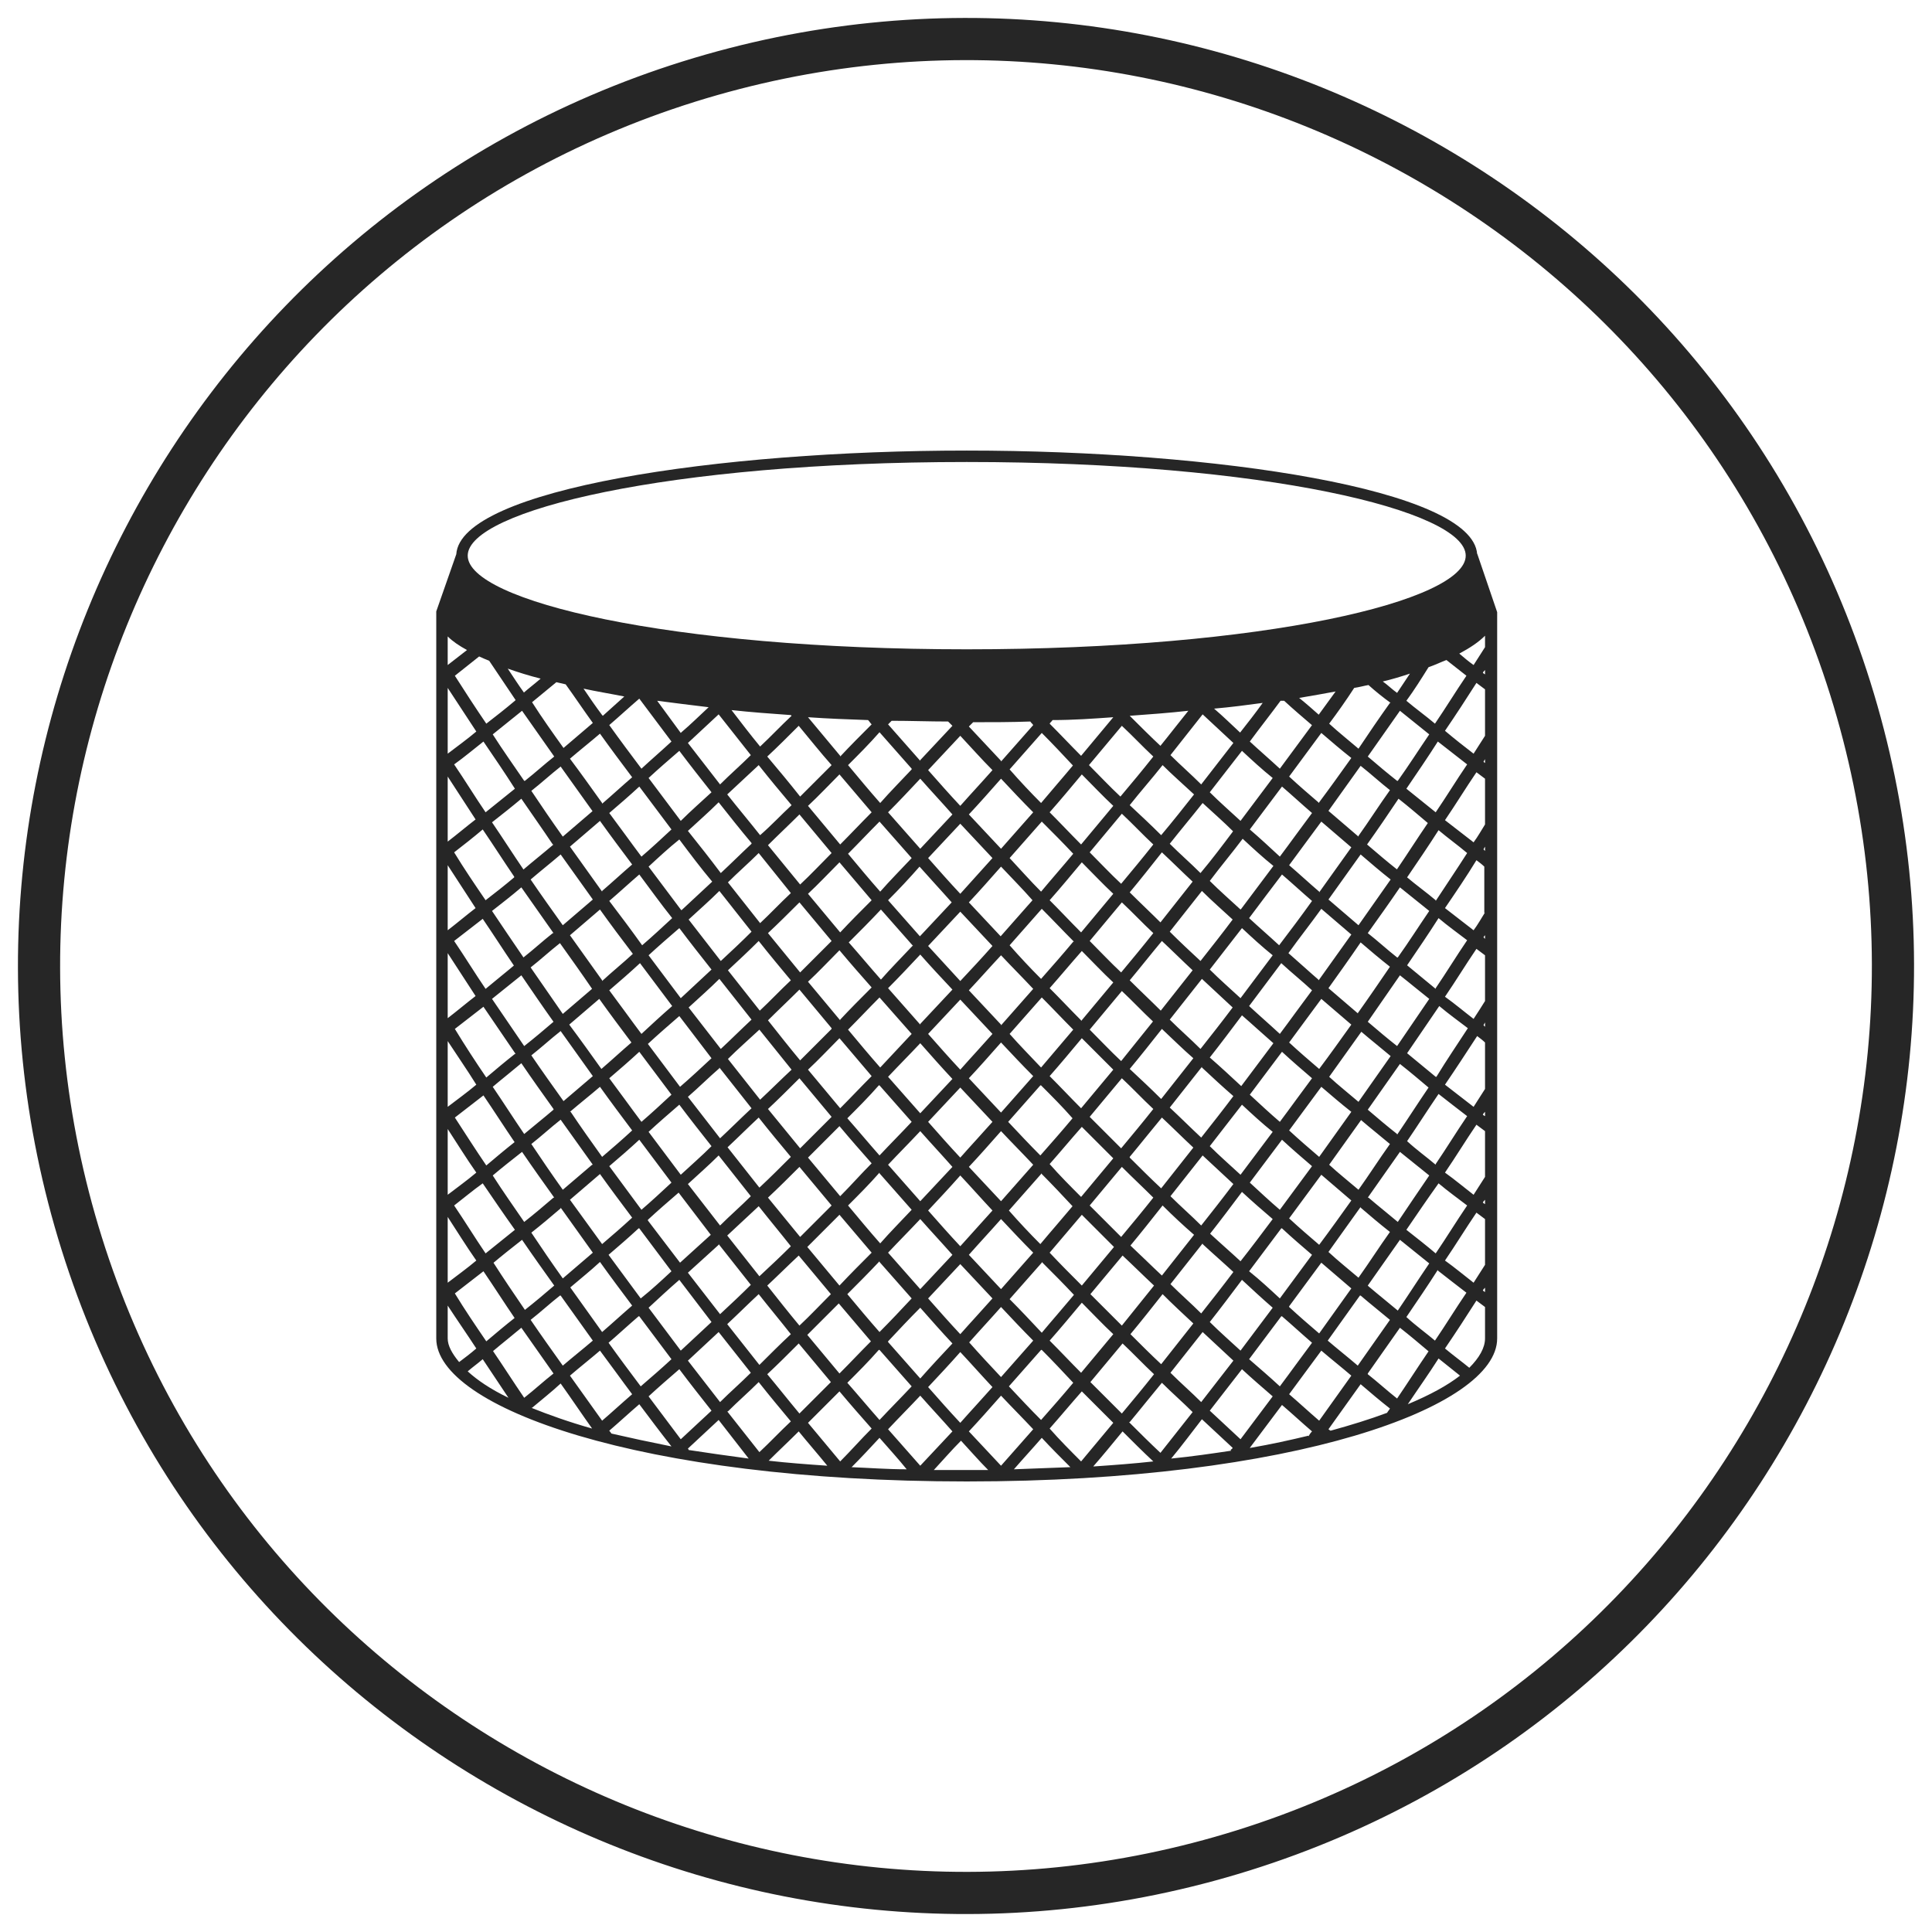 <svg xmlns="http://www.w3.org/2000/svg" fill="none" viewBox="0 0 99 99" height="99" width="99">
<path stroke-linecap="round" stroke-miterlimit="10" stroke-width="2.161" stroke="#262626" d="M35.286 4.185C10.266 12.024 -3.654 38.693 4.185 63.714C12.024 88.734 38.693 102.654 63.714 94.815C88.734 86.975 102.654 60.307 94.815 35.286C86.975 10.266 60.343 -3.654 35.286 4.185Z"></path>
<path fill="#262626" d="M75.693 28.4C75.473 25.066 62.285 23.088 49.537 23.088C36.788 23.088 23.601 25.066 23.381 28.4L22.355 31.33V68.586C22.355 72.103 32.759 75.913 49.537 75.913C66.315 75.913 76.718 72.103 76.718 68.586V31.367L75.693 28.363V28.4ZM49.537 23.674C64.813 23.674 75.107 26.165 75.107 28.473C75.107 30.781 64.849 33.272 49.537 33.272C34.261 33.272 23.967 30.781 23.967 28.473C23.967 26.165 34.224 23.674 49.537 23.674ZM63.567 51.149C63.054 50.672 62.505 50.196 61.992 49.683C62.541 48.987 63.091 48.255 63.641 47.559C64.153 48.035 64.666 48.511 65.216 48.951C64.666 49.683 64.117 50.416 63.567 51.149ZM65.655 49.354C66.168 49.83 66.718 50.27 67.231 50.746C66.681 51.478 66.132 52.248 65.582 52.98C65.069 52.504 64.52 52.028 64.007 51.552C64.556 50.819 65.106 50.086 65.655 49.354ZM63.164 51.625C62.615 52.358 62.065 53.054 61.516 53.75C61.003 53.237 60.453 52.761 59.941 52.248C60.49 51.552 61.039 50.856 61.589 50.16C62.102 50.636 62.651 51.149 63.164 51.625ZM59.501 51.808C58.988 51.295 58.439 50.782 57.889 50.233C58.439 49.574 58.988 48.877 59.538 48.218C60.087 48.731 60.6 49.244 61.113 49.72C60.563 50.416 60.014 51.112 59.464 51.808H59.501ZM59.098 52.321C58.548 53.017 57.999 53.676 57.45 54.372C56.9 53.859 56.387 53.31 55.838 52.761C56.387 52.101 56.937 51.442 57.486 50.782C58.036 51.295 58.548 51.845 59.098 52.358V52.321ZM55.398 52.284C54.849 51.735 54.336 51.185 53.786 50.636C54.336 50.013 54.885 49.354 55.435 48.731C55.984 49.28 56.497 49.83 57.047 50.343C56.497 51.002 55.948 51.662 55.398 52.321V52.284ZM54.995 52.761C54.446 53.42 53.896 54.043 53.347 54.702C52.797 54.116 52.248 53.566 51.735 52.98C52.284 52.358 52.834 51.735 53.383 51.112C53.933 51.662 54.482 52.248 54.995 52.761ZM51.295 52.504C50.746 51.918 50.196 51.332 49.647 50.746C50.196 50.16 50.746 49.537 51.295 48.951C51.845 49.537 52.394 50.086 52.944 50.672C52.394 51.295 51.845 51.918 51.295 52.541V52.504ZM50.856 52.98C50.306 53.603 49.757 54.189 49.207 54.812C48.658 54.226 48.108 53.603 47.559 52.98C48.108 52.394 48.658 51.808 49.207 51.222C49.757 51.808 50.306 52.394 50.856 52.98ZM47.156 52.504C46.606 51.881 46.057 51.259 45.507 50.636C46.057 50.086 46.606 49.5 47.156 48.914C47.705 49.537 48.255 50.123 48.804 50.709C48.255 51.295 47.705 51.881 47.156 52.468V52.504ZM46.716 52.98C46.167 53.566 45.617 54.153 45.104 54.702C44.555 54.079 44.005 53.42 43.456 52.761C44.005 52.211 44.518 51.662 45.068 51.112C45.617 51.735 46.167 52.358 46.716 52.98ZM43.053 52.284C42.503 51.625 41.954 50.965 41.404 50.306C41.954 49.793 42.467 49.244 43.016 48.694C43.566 49.354 44.115 49.977 44.665 50.599C44.115 51.149 43.566 51.698 43.053 52.248V52.284ZM42.613 52.724C42.064 53.273 41.514 53.823 41.001 54.336C40.452 53.676 39.902 52.98 39.353 52.284C39.866 51.772 40.415 51.259 40.965 50.709C41.514 51.368 42.064 52.028 42.613 52.687V52.724ZM38.95 51.808C38.4 51.112 37.851 50.416 37.301 49.72C37.814 49.244 38.364 48.731 38.877 48.218C39.426 48.914 39.976 49.574 40.525 50.233C39.976 50.746 39.463 51.295 38.913 51.808H38.95ZM38.51 52.248C37.961 52.761 37.448 53.273 36.935 53.75C36.386 53.054 35.836 52.321 35.287 51.625C35.799 51.149 36.349 50.672 36.862 50.16C37.411 50.856 37.961 51.552 38.51 52.248ZM34.884 51.149C34.334 50.416 33.785 49.683 33.235 48.951C33.748 48.474 34.261 48.035 34.81 47.559C35.36 48.291 35.909 48.987 36.459 49.683C35.946 50.16 35.397 50.672 34.884 51.149ZM34.444 51.552C33.895 52.028 33.382 52.504 32.869 52.98C32.319 52.248 31.77 51.478 31.22 50.746C31.733 50.306 32.283 49.83 32.795 49.354C33.345 50.086 33.895 50.819 34.444 51.552ZM30.854 50.233C30.305 49.464 29.755 48.694 29.206 47.925C29.718 47.485 30.231 47.046 30.744 46.606C31.294 47.376 31.843 48.108 32.429 48.877C31.916 49.354 31.367 49.793 30.854 50.27V50.233ZM32.356 53.42C31.843 53.859 31.33 54.336 30.817 54.775C30.268 54.006 29.718 53.237 29.169 52.504C29.682 52.065 30.195 51.625 30.707 51.185C31.257 51.955 31.806 52.687 32.356 53.42ZM32.759 53.896C33.308 54.629 33.858 55.361 34.407 56.094C33.895 56.57 33.382 57.047 32.869 57.486C32.319 56.754 31.77 55.984 31.22 55.252C31.733 54.812 32.246 54.372 32.759 53.896ZM33.199 53.493C33.711 53.017 34.261 52.541 34.81 52.065C35.36 52.797 35.909 53.493 36.459 54.226C35.909 54.739 35.397 55.215 34.847 55.691C34.297 54.959 33.748 54.226 33.199 53.493ZM36.862 54.702C37.411 55.398 37.961 56.094 38.51 56.79C37.961 57.303 37.448 57.816 36.898 58.329C36.349 57.633 35.799 56.9 35.25 56.204C35.799 55.728 36.312 55.215 36.862 54.739V54.702ZM37.301 54.263C37.814 53.75 38.364 53.273 38.913 52.761C39.463 53.457 40.012 54.116 40.562 54.812C40.012 55.325 39.499 55.838 38.95 56.351C38.4 55.655 37.851 54.959 37.301 54.263ZM40.965 55.252C41.514 55.911 42.064 56.57 42.613 57.23C42.064 57.779 41.551 58.292 41.001 58.842C40.452 58.182 39.902 57.486 39.353 56.827C39.902 56.314 40.415 55.801 40.965 55.252ZM41.404 54.812C41.954 54.299 42.467 53.75 43.016 53.2C43.566 53.859 44.115 54.482 44.665 55.142C44.115 55.691 43.602 56.241 43.053 56.79C42.503 56.131 41.954 55.471 41.404 54.812ZM45.068 55.618C45.617 56.241 46.167 56.863 46.716 57.486C46.167 58.072 45.617 58.622 45.068 59.208C44.518 58.585 43.969 57.926 43.419 57.303C43.969 56.754 44.518 56.204 45.031 55.618H45.068ZM45.507 55.178C46.057 54.592 46.606 54.043 47.156 53.457C47.705 54.079 48.255 54.702 48.804 55.288C48.255 55.874 47.705 56.461 47.156 57.047C46.606 56.424 46.057 55.801 45.507 55.178ZM49.207 55.728C49.757 56.314 50.306 56.9 50.856 57.486C50.306 58.109 49.757 58.695 49.207 59.318C48.658 58.732 48.108 58.109 47.559 57.486C48.108 56.9 48.658 56.314 49.207 55.728ZM49.647 55.252C50.196 54.666 50.746 54.043 51.295 53.42C51.845 54.006 52.394 54.592 52.944 55.142C52.394 55.764 51.845 56.387 51.295 57.01C50.746 56.424 50.196 55.838 49.647 55.252ZM53.347 55.618C53.896 56.167 54.446 56.717 54.959 57.303C54.409 57.962 53.859 58.585 53.31 59.208C52.761 58.658 52.211 58.072 51.661 57.486C52.211 56.863 52.761 56.241 53.31 55.618H53.347ZM53.786 55.142C54.336 54.519 54.885 53.859 55.435 53.2C55.984 53.75 56.534 54.299 57.047 54.812C56.497 55.471 55.948 56.131 55.398 56.79C54.849 56.241 54.336 55.691 53.786 55.142ZM57.486 55.252C58.036 55.764 58.548 56.314 59.098 56.827C58.548 57.523 57.999 58.182 57.45 58.842C56.9 58.292 56.387 57.779 55.838 57.23C56.387 56.57 56.937 55.911 57.486 55.252ZM57.889 54.775C58.439 54.116 58.988 53.42 59.538 52.724C60.087 53.237 60.6 53.75 61.149 54.226C60.6 54.922 60.05 55.618 59.501 56.314C58.988 55.801 58.439 55.288 57.889 54.775ZM61.589 54.702C62.139 55.215 62.651 55.691 63.201 56.167C62.651 56.9 62.102 57.596 61.552 58.292C61.003 57.779 60.49 57.266 59.941 56.754C60.49 56.057 61.039 55.361 61.589 54.666V54.702ZM61.992 54.189C62.541 53.493 63.091 52.761 63.641 52.028C64.19 52.504 64.703 52.98 65.252 53.457C64.703 54.189 64.153 54.922 63.604 55.655C63.091 55.178 62.541 54.666 61.992 54.189ZM65.692 53.896C66.205 54.372 66.718 54.812 67.231 55.252C66.681 55.984 66.132 56.754 65.582 57.486C65.069 57.047 64.556 56.57 64.043 56.094C64.593 55.361 65.142 54.629 65.692 53.896ZM66.058 53.42C66.608 52.687 67.157 51.918 67.707 51.185C68.22 51.625 68.732 52.065 69.245 52.504C68.696 53.273 68.146 54.043 67.597 54.775C67.084 54.336 66.571 53.896 66.058 53.42ZM67.597 50.233C67.084 49.793 66.571 49.317 66.022 48.841C66.571 48.072 67.157 47.339 67.707 46.57C68.22 47.009 68.732 47.449 69.245 47.888C68.696 48.658 68.146 49.427 67.597 50.196V50.233ZM67.597 45.69C67.084 45.251 66.571 44.775 66.058 44.335C66.608 43.602 67.157 42.833 67.707 42.1C68.22 42.54 68.732 42.98 69.245 43.419C68.696 44.188 68.146 44.958 67.597 45.727V45.69ZM67.231 46.167C66.681 46.936 66.132 47.669 65.545 48.438C65.032 47.962 64.52 47.522 64.007 47.046C64.556 46.313 65.106 45.581 65.692 44.811C66.205 45.251 66.718 45.727 67.231 46.167ZM63.567 46.606C63.054 46.13 62.505 45.654 61.992 45.141C62.541 44.408 63.128 43.712 63.677 42.98C64.19 43.456 64.703 43.932 65.252 44.372C64.703 45.104 64.153 45.837 63.604 46.57L63.567 46.606ZM63.164 47.119C62.615 47.852 62.065 48.548 61.516 49.244C61.003 48.768 60.453 48.255 59.941 47.742C60.49 47.046 61.039 46.35 61.589 45.654C62.102 46.167 62.651 46.643 63.164 47.119ZM59.501 47.302C58.988 46.789 58.439 46.276 57.889 45.727C58.439 45.068 58.988 44.372 59.538 43.676C60.087 44.188 60.6 44.701 61.113 45.178C60.563 45.874 60.014 46.57 59.464 47.266L59.501 47.302ZM59.098 47.815C58.548 48.511 57.999 49.17 57.45 49.83C56.9 49.317 56.387 48.768 55.838 48.218C56.387 47.559 56.937 46.899 57.486 46.24C58.036 46.753 58.548 47.302 59.098 47.815ZM55.398 47.779C54.849 47.229 54.336 46.679 53.786 46.13C54.336 45.507 54.885 44.848 55.435 44.188C55.984 44.738 56.497 45.287 57.047 45.8C56.497 46.46 55.948 47.119 55.398 47.779ZM54.995 48.255C54.446 48.914 53.896 49.537 53.347 50.16C52.797 49.61 52.248 49.024 51.735 48.438C52.284 47.815 52.834 47.192 53.383 46.57C53.933 47.119 54.482 47.705 55.032 48.255H54.995ZM51.295 47.998C50.746 47.412 50.196 46.826 49.647 46.24C50.196 45.654 50.746 45.031 51.295 44.408C51.845 44.994 52.394 45.544 52.907 46.13C52.358 46.753 51.808 47.376 51.258 47.998H51.295ZM50.856 48.474C50.306 49.097 49.757 49.683 49.207 50.27C48.658 49.683 48.108 49.061 47.559 48.474C48.108 47.888 48.658 47.302 49.207 46.716C49.757 47.302 50.306 47.888 50.856 48.474ZM47.156 47.998C46.606 47.376 46.057 46.753 45.507 46.13C46.057 45.581 46.606 44.994 47.119 44.408C47.669 45.031 48.218 45.617 48.767 46.24C48.218 46.826 47.669 47.412 47.119 47.998H47.156ZM46.753 48.474C46.203 49.061 45.654 49.61 45.141 50.196C44.591 49.574 44.042 48.914 43.492 48.291C44.042 47.742 44.591 47.192 45.141 46.606C45.69 47.229 46.24 47.852 46.789 48.474H46.753ZM43.053 47.779C42.503 47.119 41.954 46.46 41.404 45.8C41.954 45.287 42.467 44.738 43.016 44.188C43.566 44.848 44.115 45.471 44.665 46.13C44.115 46.679 43.566 47.229 43.053 47.779ZM42.613 48.218C42.064 48.768 41.551 49.28 41.001 49.83C40.452 49.17 39.902 48.474 39.353 47.815C39.902 47.302 40.415 46.789 40.965 46.24C41.514 46.899 42.064 47.559 42.613 48.218ZM38.95 47.302C38.4 46.606 37.851 45.91 37.301 45.214C37.814 44.701 38.364 44.225 38.877 43.712C39.426 44.408 39.976 45.068 40.525 45.764C39.976 46.276 39.463 46.826 38.913 47.339L38.95 47.302ZM38.51 47.742C37.997 48.255 37.448 48.768 36.935 49.244C36.386 48.548 35.836 47.815 35.287 47.119C35.799 46.643 36.349 46.167 36.862 45.654C37.411 46.35 37.961 47.046 38.51 47.742ZM34.884 46.606C34.334 45.874 33.785 45.141 33.235 44.408C33.748 43.932 34.261 43.456 34.81 43.016C35.36 43.749 35.909 44.481 36.495 45.178C35.983 45.654 35.433 46.167 34.92 46.643L34.884 46.606ZM34.444 47.046C33.931 47.522 33.418 47.998 32.905 48.438C32.356 47.669 31.806 46.936 31.22 46.167C31.733 45.727 32.246 45.251 32.759 44.811C33.308 45.544 33.858 46.313 34.444 47.046ZM30.854 45.69C30.305 44.921 29.755 44.152 29.206 43.383C29.718 42.943 30.231 42.503 30.744 42.064C31.294 42.833 31.843 43.566 32.393 44.298C31.88 44.738 31.367 45.214 30.854 45.654V45.69ZM30.378 46.093C29.865 46.533 29.352 46.973 28.839 47.412C28.29 46.643 27.74 45.874 27.191 45.068C27.704 44.628 28.216 44.225 28.729 43.785C29.279 44.555 29.828 45.324 30.378 46.093ZM30.378 50.636C29.865 51.075 29.352 51.515 28.839 51.955C28.29 51.149 27.74 50.379 27.191 49.574C27.704 49.17 28.18 48.731 28.693 48.328C29.242 49.097 29.792 49.867 30.341 50.672L30.378 50.636ZM30.378 55.142C29.865 55.581 29.352 56.021 28.876 56.424C28.326 55.655 27.777 54.885 27.227 54.079C27.74 53.676 28.216 53.237 28.729 52.834C29.279 53.603 29.828 54.372 30.378 55.142ZM30.341 59.684C29.828 60.124 29.315 60.563 28.839 60.966C28.29 60.197 27.74 59.391 27.227 58.622C27.74 58.219 28.216 57.779 28.729 57.376C29.279 58.146 29.828 58.915 30.378 59.684H30.341ZM29.206 56.973C29.718 56.534 30.231 56.131 30.744 55.691C31.294 56.461 31.843 57.193 32.393 57.926C31.88 58.402 31.367 58.842 30.854 59.281C30.305 58.512 29.755 57.743 29.242 56.973H29.206ZM32.759 58.402C33.308 59.135 33.858 59.867 34.407 60.6C33.895 61.076 33.382 61.553 32.869 61.992C32.319 61.259 31.77 60.49 31.22 59.757C31.733 59.318 32.246 58.878 32.759 58.402ZM33.235 57.999C33.748 57.523 34.261 57.083 34.81 56.607C35.36 57.34 35.909 58.036 36.459 58.732C35.946 59.245 35.397 59.721 34.884 60.197C34.334 59.464 33.785 58.732 33.235 57.999ZM36.825 59.208C37.375 59.904 37.924 60.6 38.474 61.296C37.961 61.809 37.411 62.285 36.898 62.798C36.349 62.102 35.799 61.369 35.25 60.673C35.763 60.197 36.312 59.721 36.825 59.208ZM37.265 58.805C37.814 58.292 38.327 57.779 38.877 57.266C39.426 57.962 39.976 58.622 40.525 59.281C39.976 59.831 39.463 60.344 38.913 60.856C38.364 60.16 37.814 59.464 37.265 58.768V58.805ZM40.965 59.794C41.514 60.453 42.064 61.113 42.613 61.772C42.064 62.322 41.514 62.871 41.001 63.384C40.452 62.725 39.902 62.029 39.353 61.369C39.902 60.856 40.452 60.307 40.965 59.794ZM41.404 59.318C41.954 58.768 42.467 58.255 43.016 57.706C43.566 58.365 44.115 58.988 44.665 59.611C44.115 60.16 43.602 60.746 43.053 61.296C42.503 60.637 41.954 59.977 41.404 59.318ZM45.068 60.124C45.617 60.746 46.167 61.369 46.716 61.992C46.167 62.578 45.617 63.128 45.104 63.714C44.555 63.091 44.005 62.432 43.456 61.772C44.005 61.223 44.555 60.673 45.068 60.087V60.124ZM45.507 59.684C46.057 59.098 46.606 58.549 47.156 57.962C47.705 58.585 48.255 59.171 48.804 59.794C48.255 60.38 47.705 60.966 47.156 61.553C46.606 60.93 46.057 60.307 45.507 59.684ZM49.207 60.234C49.757 60.82 50.306 61.443 50.856 62.029C50.306 62.651 49.757 63.238 49.207 63.86C48.658 63.274 48.108 62.651 47.559 62.029C48.108 61.443 48.658 60.856 49.207 60.234ZM49.647 59.794C50.196 59.208 50.746 58.585 51.295 57.962C51.845 58.549 52.394 59.098 52.944 59.684C52.394 60.307 51.845 60.93 51.295 61.553C50.746 60.966 50.196 60.38 49.647 59.794ZM53.347 60.124C53.896 60.673 54.446 61.259 54.959 61.809C54.409 62.468 53.859 63.091 53.31 63.75C52.761 63.201 52.211 62.615 51.698 62.029C52.248 61.406 52.797 60.783 53.347 60.16V60.124ZM53.786 59.648C54.336 59.025 54.885 58.365 55.435 57.743C55.984 58.292 56.497 58.805 57.047 59.355C56.497 60.014 55.948 60.673 55.398 61.333C54.849 60.783 54.299 60.234 53.786 59.648ZM57.486 59.794C58.036 60.344 58.585 60.856 59.098 61.369C58.548 62.065 57.999 62.725 57.45 63.384C56.9 62.835 56.35 62.285 55.838 61.772C56.387 61.113 56.937 60.453 57.486 59.794ZM57.889 59.281C58.439 58.622 58.988 57.926 59.538 57.266C60.087 57.779 60.6 58.292 61.149 58.805C60.6 59.501 60.05 60.197 59.501 60.893C58.952 60.38 58.402 59.831 57.889 59.318V59.281ZM61.626 59.208C62.175 59.721 62.688 60.197 63.201 60.673C62.651 61.406 62.102 62.102 61.552 62.798C61.039 62.285 60.49 61.809 59.977 61.296C60.527 60.6 61.076 59.904 61.626 59.208ZM61.992 58.732C62.541 58.036 63.091 57.303 63.641 56.607C64.153 57.083 64.666 57.559 65.216 57.999C64.666 58.732 64.117 59.464 63.567 60.197C63.054 59.721 62.505 59.245 61.992 58.732ZM65.692 58.402C66.205 58.878 66.718 59.318 67.231 59.757C66.681 60.49 66.132 61.259 65.582 61.992C65.069 61.553 64.556 61.076 64.043 60.6C64.593 59.867 65.142 59.135 65.692 58.402ZM66.058 57.926C66.608 57.193 67.157 56.424 67.707 55.691C68.22 56.131 68.732 56.57 69.245 56.973C68.696 57.743 68.146 58.512 67.597 59.281C67.084 58.842 66.571 58.402 66.058 57.926ZM69.722 57.376C70.234 57.816 70.747 58.219 71.224 58.622C70.674 59.391 70.161 60.197 69.612 60.966C69.099 60.527 68.586 60.124 68.11 59.684C68.659 58.915 69.209 58.146 69.758 57.376H69.722ZM69.612 56.461C69.099 56.021 68.586 55.618 68.11 55.178C68.659 54.409 69.209 53.64 69.758 52.87C70.271 53.31 70.784 53.713 71.26 54.116C70.711 54.885 70.161 55.691 69.612 56.461ZM69.612 51.955C69.099 51.515 68.586 51.075 68.073 50.636C68.623 49.867 69.172 49.097 69.722 48.291C70.234 48.731 70.711 49.134 71.224 49.537C70.674 50.343 70.124 51.149 69.575 51.918L69.612 51.955ZM69.612 47.412C69.099 46.973 68.586 46.533 68.073 46.093C68.623 45.324 69.172 44.555 69.722 43.785C70.234 44.225 70.747 44.665 71.26 45.068C70.711 45.837 70.161 46.643 69.612 47.412ZM69.612 42.87C69.099 42.43 68.586 41.99 68.073 41.551C68.623 40.782 69.172 40.012 69.722 39.243C70.234 39.646 70.711 40.086 71.224 40.489C70.674 41.258 70.161 42.064 69.612 42.833V42.87ZM67.597 41.148C67.084 40.708 66.571 40.269 66.058 39.792C66.608 39.06 67.157 38.291 67.707 37.558C68.22 37.998 68.732 38.437 69.245 38.84C68.696 39.609 68.146 40.379 67.597 41.111V41.148ZM67.231 41.661C66.681 42.393 66.132 43.163 65.582 43.895C65.069 43.419 64.556 42.943 64.043 42.503C64.593 41.771 65.142 41.038 65.692 40.305C66.205 40.745 66.718 41.221 67.231 41.661ZM63.567 42.064C63.054 41.587 62.505 41.111 61.992 40.598C62.541 39.902 63.091 39.17 63.641 38.474C64.153 38.95 64.666 39.426 65.216 39.866C64.666 40.598 64.117 41.331 63.567 42.064ZM63.201 42.577C62.651 43.309 62.102 44.042 61.516 44.738C61.003 44.225 60.453 43.749 59.941 43.236C60.49 42.54 61.076 41.844 61.626 41.148C62.139 41.624 62.688 42.1 63.201 42.613V42.577ZM59.501 42.796C58.988 42.283 58.439 41.771 57.889 41.258C58.439 40.562 59.025 39.902 59.574 39.206C60.087 39.719 60.637 40.196 61.186 40.708C60.637 41.404 60.087 42.1 59.501 42.796ZM59.098 43.273C58.548 43.969 57.999 44.628 57.45 45.287C56.9 44.775 56.387 44.225 55.838 43.676C56.387 43.016 56.937 42.357 57.486 41.697C58.036 42.21 58.548 42.76 59.098 43.273ZM55.398 43.273C54.849 42.723 54.336 42.174 53.786 41.624C54.336 41.001 54.885 40.342 55.435 39.683C55.984 40.232 56.497 40.782 57.047 41.294C56.497 41.954 55.948 42.613 55.398 43.273ZM54.995 43.749C54.446 44.408 53.896 45.031 53.347 45.69C52.797 45.141 52.284 44.555 51.735 43.969C52.284 43.346 52.834 42.723 53.383 42.1C53.933 42.65 54.482 43.199 54.995 43.749ZM51.295 43.492C50.746 42.906 50.196 42.32 49.647 41.734C50.196 41.148 50.746 40.525 51.295 39.902C51.845 40.489 52.394 41.075 52.944 41.624C52.394 42.247 51.845 42.87 51.295 43.492ZM50.856 43.969C50.306 44.591 49.757 45.178 49.207 45.8C48.658 45.214 48.108 44.591 47.559 43.969C48.108 43.383 48.658 42.796 49.207 42.21C49.757 42.796 50.306 43.383 50.856 43.969ZM47.156 43.492C46.606 42.87 46.057 42.247 45.507 41.624C46.057 41.075 46.606 40.489 47.156 39.902C47.705 40.525 48.255 41.111 48.804 41.734C48.255 42.32 47.705 42.906 47.156 43.492ZM46.716 43.969C46.167 44.555 45.617 45.104 45.104 45.69C44.555 45.068 44.005 44.408 43.456 43.749C44.005 43.199 44.518 42.65 45.068 42.1C45.617 42.723 46.167 43.346 46.716 43.969ZM43.053 43.273C42.503 42.613 41.954 41.954 41.404 41.294C41.954 40.782 42.467 40.232 43.016 39.683C43.566 40.342 44.115 40.965 44.665 41.624C44.115 42.174 43.602 42.723 43.053 43.273ZM42.613 43.712C42.064 44.262 41.551 44.811 41.001 45.324C40.452 44.665 39.902 43.969 39.353 43.309C39.866 42.796 40.415 42.283 40.965 41.734C41.514 42.393 42.064 43.053 42.613 43.712ZM38.95 42.796C38.4 42.1 37.814 41.404 37.265 40.708C37.814 40.196 38.327 39.719 38.877 39.206C39.426 39.902 39.976 40.562 40.562 41.258C40.012 41.771 39.499 42.32 38.95 42.796ZM38.51 43.236C37.961 43.749 37.448 44.262 36.935 44.738C36.386 44.005 35.836 43.309 35.25 42.577C35.763 42.1 36.312 41.624 36.825 41.111C37.375 41.807 37.924 42.503 38.51 43.199V43.236ZM34.884 42.064C34.334 41.331 33.785 40.598 33.235 39.866C33.748 39.389 34.261 38.95 34.81 38.474C35.36 39.206 35.909 39.902 36.459 40.598C35.946 41.075 35.397 41.551 34.884 42.064ZM34.407 42.503C33.895 42.98 33.382 43.456 32.869 43.895C32.319 43.163 31.77 42.393 31.22 41.661C31.733 41.221 32.246 40.782 32.759 40.305C33.308 41.038 33.858 41.771 34.407 42.503ZM30.854 41.148C30.305 40.379 29.755 39.609 29.206 38.877C29.718 38.437 30.231 38.034 30.744 37.594C31.294 38.364 31.843 39.096 32.393 39.829C31.88 40.269 31.367 40.745 30.854 41.185V41.148ZM30.378 41.551C29.865 41.99 29.352 42.43 28.839 42.87C28.29 42.1 27.74 41.294 27.227 40.525C27.74 40.122 28.216 39.683 28.729 39.28C29.279 40.049 29.828 40.818 30.378 41.587V41.551ZM26.861 40.012C26.311 39.206 25.762 38.437 25.249 37.631C25.762 37.228 26.238 36.825 26.751 36.422C27.301 37.192 27.85 37.998 28.4 38.767C27.887 39.17 27.41 39.609 26.898 40.012H26.861ZM28.363 43.273C27.85 43.712 27.337 44.115 26.824 44.555C26.275 43.749 25.762 42.943 25.212 42.137C25.725 41.734 26.238 41.331 26.715 40.928C27.264 41.734 27.814 42.503 28.326 43.273H28.363ZM28.326 47.815C27.814 48.218 27.337 48.658 26.824 49.061C26.275 48.255 25.725 47.449 25.212 46.679C25.725 46.276 26.202 45.91 26.715 45.471C27.264 46.24 27.814 47.046 28.363 47.815H28.326ZM28.363 52.358C27.85 52.797 27.374 53.2 26.861 53.603C26.311 52.797 25.762 51.991 25.212 51.185C25.725 50.782 26.202 50.379 26.715 49.977C27.264 50.782 27.814 51.588 28.363 52.358ZM28.363 56.863C27.85 57.303 27.337 57.706 26.861 58.109C26.311 57.303 25.799 56.497 25.249 55.691C25.725 55.288 26.238 54.885 26.715 54.482C27.264 55.288 27.814 56.057 28.363 56.827V56.863ZM28.363 61.369C27.85 61.809 27.374 62.212 26.861 62.615C26.311 61.809 25.762 61.04 25.249 60.234C25.725 59.831 26.238 59.428 26.751 59.025C27.301 59.831 27.85 60.6 28.4 61.369H28.363ZM28.729 61.882C29.279 62.651 29.828 63.421 30.378 64.19C29.865 64.63 29.352 65.069 28.839 65.509C28.29 64.74 27.74 63.934 27.227 63.164C27.74 62.761 28.216 62.358 28.729 61.919V61.882ZM29.206 61.479C29.718 61.04 30.231 60.6 30.744 60.16C31.294 60.93 31.843 61.662 32.393 62.395C31.88 62.871 31.367 63.311 30.854 63.75C30.305 62.981 29.755 62.248 29.206 61.479ZM32.759 62.944C33.308 63.677 33.858 64.41 34.407 65.142C33.895 65.619 33.382 66.095 32.832 66.534C32.283 65.802 31.733 65.033 31.184 64.3C31.697 63.86 32.209 63.421 32.722 62.944H32.759ZM33.199 62.505C33.711 62.029 34.224 61.589 34.774 61.113C35.323 61.846 35.873 62.542 36.422 63.274C35.909 63.75 35.36 64.227 34.847 64.703C34.297 63.97 33.748 63.274 33.199 62.541V62.505ZM36.825 63.75C37.375 64.447 37.924 65.142 38.474 65.838C37.961 66.351 37.411 66.864 36.898 67.341C36.349 66.644 35.799 65.912 35.25 65.216C35.763 64.74 36.312 64.263 36.825 63.787V63.75ZM37.265 63.311C37.814 62.798 38.327 62.322 38.877 61.809C39.426 62.505 39.976 63.164 40.525 63.86C40.012 64.373 39.463 64.886 38.913 65.399C38.364 64.703 37.814 64.007 37.265 63.311ZM40.928 64.337C41.478 64.996 42.027 65.655 42.577 66.315C42.027 66.864 41.514 67.414 40.965 67.927C40.415 67.267 39.866 66.571 39.316 65.875C39.866 65.362 40.379 64.849 40.928 64.337ZM41.368 63.897C41.917 63.347 42.467 62.798 43.016 62.248C43.566 62.908 44.115 63.531 44.665 64.19C44.115 64.74 43.566 65.289 43.016 65.875C42.467 65.216 41.917 64.556 41.368 63.897ZM45.068 64.666C45.617 65.289 46.167 65.912 46.716 66.534C46.167 67.121 45.617 67.707 45.068 68.256C44.518 67.633 43.969 66.974 43.419 66.315C43.969 65.765 44.518 65.216 45.068 64.63V64.666ZM45.507 64.19C46.057 63.604 46.606 63.054 47.156 62.468C47.705 63.091 48.255 63.677 48.804 64.3C48.255 64.886 47.705 65.472 47.156 66.058C46.606 65.436 46.057 64.813 45.507 64.19ZM49.207 64.776C49.757 65.362 50.306 65.948 50.856 66.534C50.306 67.157 49.757 67.743 49.207 68.366C48.658 67.78 48.108 67.157 47.559 66.534C48.108 65.948 48.658 65.362 49.207 64.776ZM49.647 64.3C50.196 63.677 50.746 63.091 51.295 62.468C51.845 63.054 52.394 63.641 52.944 64.19C52.394 64.813 51.845 65.436 51.295 66.058C50.746 65.472 50.196 64.886 49.647 64.3ZM53.383 64.666C53.933 65.216 54.482 65.765 55.032 66.351C54.482 67.011 53.933 67.633 53.383 68.293C52.834 67.707 52.284 67.121 51.735 66.571C52.284 65.948 52.834 65.326 53.383 64.703V64.666ZM53.786 64.19C54.336 63.531 54.885 62.908 55.435 62.248C55.984 62.798 56.534 63.347 57.083 63.897C56.534 64.556 55.984 65.216 55.435 65.875C54.885 65.326 54.336 64.776 53.786 64.19ZM57.523 64.337C58.072 64.849 58.585 65.362 59.135 65.875C58.585 66.571 58.036 67.231 57.486 67.927C56.937 67.377 56.424 66.864 55.874 66.315C56.424 65.655 56.973 64.996 57.523 64.337ZM57.926 63.824C58.475 63.164 59.025 62.468 59.574 61.772C60.087 62.285 60.637 62.798 61.186 63.274C60.637 63.97 60.087 64.666 59.538 65.362C58.988 64.849 58.475 64.337 57.926 63.824ZM61.626 63.75C62.139 64.227 62.688 64.703 63.201 65.179C62.651 65.912 62.102 66.608 61.552 67.304C61.039 66.791 60.49 66.315 59.977 65.802C60.527 65.106 61.076 64.41 61.626 63.714V63.75ZM61.992 63.238C62.541 62.542 63.091 61.809 63.641 61.076C64.153 61.553 64.703 62.029 65.216 62.468C64.666 63.201 64.117 63.934 63.567 64.63C63.054 64.153 62.505 63.677 61.992 63.201V63.238ZM65.692 62.944C66.205 63.421 66.718 63.86 67.231 64.3C66.681 65.033 66.132 65.802 65.582 66.534C65.069 66.058 64.556 65.582 64.007 65.142C64.556 64.41 65.106 63.677 65.655 62.944H65.692ZM66.058 62.432C66.608 61.699 67.157 60.93 67.707 60.197C68.22 60.637 68.732 61.076 69.245 61.516C68.696 62.285 68.146 63.054 67.597 63.787C67.084 63.347 66.571 62.908 66.058 62.432ZM69.722 61.882C70.234 62.322 70.711 62.725 71.224 63.128C70.674 63.897 70.161 64.703 69.612 65.472C69.099 65.033 68.586 64.63 68.073 64.153C68.623 63.384 69.172 62.615 69.722 61.846V61.882ZM70.088 61.369C70.637 60.6 71.187 59.794 71.736 59.025C72.249 59.428 72.725 59.831 73.238 60.234C72.689 61.04 72.139 61.846 71.626 62.615C71.15 62.212 70.637 61.809 70.124 61.369H70.088ZM71.59 58.109C71.077 57.706 70.601 57.303 70.088 56.863C70.637 56.094 71.187 55.288 71.736 54.519C72.249 54.922 72.725 55.325 73.202 55.728C72.652 56.534 72.139 57.34 71.59 58.146V58.109ZM71.59 53.603C71.077 53.2 70.601 52.797 70.088 52.358C70.637 51.552 71.187 50.782 71.736 49.977C72.249 50.379 72.725 50.782 73.238 51.185C72.689 51.991 72.139 52.797 71.59 53.603ZM71.59 49.061C71.077 48.658 70.601 48.218 70.088 47.815C70.637 47.046 71.187 46.276 71.736 45.471C72.249 45.874 72.725 46.276 73.238 46.679C72.689 47.485 72.176 48.291 71.626 49.061H71.59ZM71.59 44.555C71.077 44.152 70.564 43.712 70.051 43.273C70.601 42.503 71.15 41.697 71.663 40.928C72.176 41.331 72.689 41.771 73.165 42.174C72.615 42.98 72.103 43.785 71.553 44.591L71.59 44.555ZM71.59 40.012C71.077 39.609 70.601 39.206 70.088 38.767C70.637 37.998 71.187 37.192 71.736 36.422C72.249 36.825 72.725 37.228 73.238 37.631C72.689 38.437 72.176 39.243 71.626 40.012H71.59ZM71.59 35.506C71.333 35.323 71.114 35.103 70.857 34.92C71.333 34.81 71.81 34.664 72.249 34.517C72.029 34.847 71.81 35.177 71.59 35.506ZM71.224 36.019C70.674 36.789 70.124 37.594 69.612 38.364C69.099 37.924 68.586 37.521 68.11 37.082C68.549 36.495 68.989 35.873 69.392 35.25C69.648 35.213 69.905 35.14 70.124 35.103C70.491 35.433 70.857 35.726 71.26 36.019H71.224ZM67.597 36.642C67.267 36.349 66.937 36.056 66.571 35.763C67.231 35.653 67.853 35.543 68.439 35.433C68.146 35.836 67.853 36.239 67.56 36.642H67.597ZM67.231 37.155C66.681 37.888 66.132 38.657 65.582 39.389C65.069 38.913 64.556 38.474 64.043 37.998C64.556 37.301 65.106 36.605 65.619 35.909C65.692 35.909 65.728 35.909 65.802 35.909C66.278 36.349 66.754 36.752 67.267 37.192L67.231 37.155ZM63.567 37.558C63.128 37.155 62.688 36.715 62.212 36.312C63.054 36.239 63.897 36.129 64.703 36.019C64.337 36.532 63.934 37.045 63.531 37.558H63.567ZM63.201 38.071C62.651 38.767 62.102 39.499 61.552 40.196C61.039 39.683 60.49 39.206 59.977 38.694C60.527 37.998 61.076 37.301 61.626 36.605C62.139 37.082 62.688 37.594 63.201 38.071ZM59.501 38.254C58.952 37.741 58.439 37.228 57.889 36.679C58.915 36.605 59.904 36.532 60.893 36.422C60.417 37.008 59.941 37.631 59.464 38.217L59.501 38.254ZM59.098 38.767C58.548 39.463 57.999 40.122 57.413 40.818C56.863 40.305 56.35 39.756 55.801 39.206C56.35 38.547 56.9 37.888 57.486 37.192C58.036 37.704 58.548 38.254 59.098 38.767ZM55.398 38.73C54.849 38.181 54.336 37.631 53.786 37.082C53.823 37.008 53.896 36.972 53.933 36.898C54.995 36.898 56.021 36.825 57.047 36.752C56.497 37.411 55.948 38.071 55.398 38.73ZM54.995 39.206C54.446 39.866 53.896 40.489 53.347 41.148C52.797 40.598 52.248 40.012 51.735 39.426C52.284 38.803 52.834 38.181 53.383 37.558C53.933 38.107 54.482 38.694 54.995 39.243V39.206ZM51.295 38.987C50.746 38.401 50.196 37.814 49.647 37.228C49.72 37.155 49.793 37.082 49.867 37.008C50.856 37.008 51.808 37.008 52.797 36.972C52.834 37.045 52.907 37.082 52.944 37.155C52.394 37.778 51.845 38.401 51.295 39.023V38.987ZM50.856 39.463C50.306 40.086 49.757 40.672 49.207 41.294C48.658 40.708 48.108 40.086 47.559 39.463C48.108 38.877 48.658 38.291 49.207 37.704C49.757 38.291 50.306 38.913 50.856 39.463ZM47.156 38.987C46.606 38.364 46.057 37.741 45.507 37.118C45.58 37.045 45.617 37.008 45.69 36.935C46.643 36.935 47.632 36.972 48.584 36.972C48.658 37.045 48.731 37.118 48.804 37.192C48.255 37.778 47.705 38.364 47.156 38.95V38.987ZM46.716 39.426C46.167 40.012 45.617 40.562 45.104 41.148C44.555 40.525 44.005 39.866 43.456 39.206C44.005 38.657 44.555 38.107 45.068 37.521C45.617 38.144 46.167 38.767 46.716 39.389V39.426ZM43.053 38.73C42.503 38.071 41.954 37.411 41.404 36.752C42.43 36.825 43.456 36.862 44.481 36.898C44.555 36.972 44.591 37.045 44.665 37.118C44.115 37.668 43.566 38.217 43.053 38.767V38.73ZM42.613 39.206C42.064 39.756 41.551 40.269 41.001 40.818C40.452 40.122 39.902 39.463 39.316 38.767C39.866 38.254 40.379 37.741 40.928 37.192C41.478 37.851 42.027 38.547 42.613 39.206ZM38.95 38.254C38.437 37.631 37.961 37.008 37.485 36.386C38.474 36.495 39.499 36.569 40.525 36.642C40.525 36.642 40.525 36.642 40.562 36.679C40.012 37.192 39.499 37.741 38.95 38.254ZM38.474 38.694C37.961 39.206 37.411 39.683 36.898 40.196C36.349 39.499 35.799 38.767 35.25 38.071C35.763 37.594 36.312 37.082 36.825 36.605C37.375 37.301 37.924 37.998 38.474 38.694ZM34.884 37.558C34.481 37.008 34.078 36.459 33.675 35.909C34.517 36.019 35.397 36.129 36.312 36.239C35.836 36.679 35.397 37.118 34.92 37.521L34.884 37.558ZM34.407 37.998C33.895 38.474 33.382 38.913 32.869 39.389C32.319 38.657 31.77 37.924 31.22 37.155C31.733 36.715 32.246 36.239 32.759 35.8C33.308 36.532 33.858 37.265 34.407 37.998ZM30.854 36.642C30.524 36.203 30.195 35.726 29.901 35.287C30.561 35.433 31.257 35.543 31.99 35.69C31.623 36.019 31.257 36.349 30.891 36.679L30.854 36.642ZM30.378 37.045C29.865 37.485 29.352 37.924 28.876 38.327C28.326 37.558 27.777 36.789 27.264 35.983C27.667 35.653 28.107 35.287 28.509 34.957C28.656 34.994 28.839 35.03 28.986 35.067C29.462 35.726 29.901 36.386 30.378 37.045ZM26.861 35.506C26.568 35.103 26.311 34.7 26.018 34.261C26.531 34.444 27.117 34.627 27.704 34.774C27.41 35.03 27.117 35.25 26.824 35.506H26.861ZM26.385 35.909C25.909 36.312 25.396 36.715 24.919 37.082C24.37 36.276 23.82 35.433 23.308 34.627C23.711 34.298 24.15 33.968 24.553 33.638C24.7 33.711 24.883 33.785 25.066 33.858C25.506 34.517 25.982 35.213 26.421 35.873L26.385 35.909ZM26.385 40.415C25.872 40.818 25.396 41.221 24.883 41.624C24.333 40.818 23.82 39.976 23.271 39.17C23.784 38.803 24.26 38.401 24.773 37.998C25.322 38.803 25.872 39.609 26.385 40.415ZM26.348 44.958C25.872 45.361 25.359 45.764 24.883 46.13C24.333 45.324 23.784 44.518 23.271 43.676C23.747 43.309 24.26 42.906 24.736 42.503C25.286 43.309 25.799 44.115 26.348 44.921V44.958ZM26.348 49.464C25.872 49.867 25.359 50.27 24.883 50.672C24.333 49.867 23.82 49.024 23.271 48.218C23.747 47.852 24.26 47.449 24.736 47.083C25.286 47.888 25.799 48.694 26.348 49.5V49.464ZM26.385 54.006C25.872 54.409 25.396 54.812 24.919 55.215C24.37 54.409 23.82 53.566 23.308 52.724C23.784 52.358 24.297 51.955 24.773 51.588C25.322 52.394 25.872 53.2 26.421 54.006H26.385ZM26.385 58.512C25.872 58.915 25.396 59.318 24.919 59.721C24.37 58.915 23.857 58.109 23.308 57.266C23.784 56.9 24.297 56.497 24.773 56.131C25.322 56.937 25.835 57.743 26.385 58.549V58.512ZM26.385 63.018C25.872 63.421 25.396 63.824 24.883 64.227C24.333 63.421 23.82 62.578 23.271 61.772C23.747 61.406 24.223 61.003 24.736 60.637C25.286 61.443 25.835 62.248 26.385 63.018ZM26.385 67.524C25.872 67.927 25.396 68.33 24.919 68.733C24.37 67.927 23.82 67.121 23.308 66.278C23.784 65.912 24.297 65.509 24.773 65.142C25.322 65.948 25.835 66.754 26.385 67.56V67.524ZM25.249 64.74C25.725 64.337 26.238 63.934 26.751 63.531C27.301 64.337 27.85 65.106 28.4 65.875C27.887 66.315 27.41 66.718 26.898 67.121C26.348 66.315 25.799 65.509 25.286 64.703L25.249 64.74ZM28.729 66.388C29.279 67.157 29.828 67.927 30.378 68.696C29.865 69.135 29.352 69.538 28.839 69.978C28.29 69.209 27.74 68.439 27.191 67.633C27.704 67.231 28.18 66.791 28.693 66.388H28.729ZM29.206 65.985C29.718 65.545 30.231 65.142 30.744 64.666C31.294 65.436 31.843 66.168 32.393 66.901C31.88 67.341 31.367 67.817 30.854 68.256C30.305 67.487 29.755 66.718 29.206 65.948V65.985ZM32.759 67.45C33.308 68.183 33.858 68.916 34.407 69.648C33.895 70.125 33.382 70.564 32.832 71.04C32.283 70.308 31.733 69.575 31.184 68.806C31.697 68.366 32.209 67.89 32.722 67.45H32.759ZM33.235 67.011C33.748 66.534 34.261 66.058 34.81 65.582C35.36 66.315 35.909 67.011 36.459 67.743C35.946 68.22 35.397 68.733 34.884 69.209C34.334 68.476 33.785 67.743 33.235 67.011ZM36.825 68.256C37.375 68.952 37.924 69.648 38.474 70.344C37.961 70.857 37.411 71.334 36.898 71.846C36.349 71.15 35.799 70.418 35.25 69.722C35.763 69.245 36.312 68.733 36.825 68.256ZM37.301 67.817C37.851 67.304 38.364 66.791 38.877 66.315C39.426 67.011 39.976 67.67 40.525 68.366C39.976 68.879 39.463 69.392 38.913 69.941C38.364 69.245 37.814 68.549 37.265 67.853L37.301 67.817ZM40.928 68.842C41.478 69.502 42.027 70.161 42.577 70.821C42.027 71.37 41.514 71.883 40.965 72.432C40.415 71.773 39.866 71.077 39.316 70.418C39.866 69.905 40.379 69.392 40.928 68.842ZM41.368 68.403C41.917 67.853 42.43 67.341 42.98 66.791C43.529 67.45 44.078 68.073 44.628 68.733C44.078 69.282 43.566 69.832 43.016 70.381C42.467 69.722 41.917 69.062 41.368 68.403ZM45.068 69.172C45.617 69.795 46.167 70.418 46.716 71.04C46.167 71.626 45.617 72.176 45.068 72.762C44.518 72.139 43.969 71.48 43.419 70.857C43.969 70.308 44.518 69.758 45.031 69.172H45.068ZM45.507 68.733C46.057 68.146 46.606 67.56 47.156 67.011C47.705 67.633 48.255 68.256 48.804 68.842C48.255 69.428 47.705 70.015 47.156 70.637C46.606 70.015 46.057 69.392 45.507 68.769V68.733ZM49.207 69.282C49.757 69.868 50.306 70.491 50.856 71.077C50.306 71.7 49.757 72.286 49.207 72.909C48.658 72.323 48.108 71.7 47.559 71.077C48.108 70.491 48.658 69.905 49.207 69.282ZM49.647 68.806C50.196 68.183 50.746 67.597 51.295 66.974C51.845 67.56 52.394 68.146 52.944 68.696C52.394 69.319 51.845 69.941 51.295 70.564C50.746 69.978 50.196 69.392 49.647 68.769V68.806ZM53.383 69.172C53.933 69.722 54.482 70.308 54.995 70.857C54.446 71.517 53.896 72.139 53.347 72.762C52.797 72.213 52.248 71.626 51.698 71.04C52.248 70.418 52.797 69.795 53.347 69.172H53.383ZM53.786 68.696C54.336 68.073 54.885 67.414 55.435 66.754C55.984 67.304 56.497 67.853 57.047 68.366C56.497 69.026 55.948 69.685 55.398 70.344C54.849 69.795 54.336 69.245 53.786 68.696ZM57.523 68.842C58.072 69.355 58.585 69.905 59.135 70.418C58.585 71.114 58.036 71.773 57.486 72.432C56.937 71.883 56.424 71.37 55.874 70.821C56.424 70.161 56.973 69.502 57.523 68.842ZM57.926 68.366C58.475 67.707 59.025 67.011 59.574 66.315C60.087 66.828 60.637 67.341 61.149 67.817C60.6 68.513 60.05 69.209 59.501 69.905C58.952 69.392 58.439 68.879 57.889 68.329L57.926 68.366ZM61.626 68.256C62.139 68.733 62.688 69.245 63.201 69.722C62.651 70.418 62.102 71.15 61.552 71.846C61.039 71.334 60.49 70.857 59.977 70.344C60.527 69.648 61.076 68.952 61.626 68.256ZM61.992 67.743C62.541 67.047 63.091 66.315 63.641 65.582C64.153 66.058 64.666 66.534 65.216 67.011C64.666 67.743 64.117 68.476 63.567 69.209C63.054 68.733 62.505 68.256 61.992 67.743ZM65.692 67.45C66.205 67.89 66.718 68.366 67.231 68.806C66.681 69.538 66.132 70.308 65.582 71.04C65.069 70.564 64.556 70.125 64.007 69.648C64.556 68.916 65.106 68.183 65.655 67.45H65.692ZM66.058 66.938C66.608 66.205 67.157 65.436 67.707 64.703C68.22 65.142 68.732 65.582 69.245 66.022C68.696 66.791 68.146 67.56 67.597 68.329C67.084 67.89 66.571 67.45 66.058 66.974V66.938ZM69.722 66.388C70.234 66.828 70.747 67.231 71.224 67.633C70.674 68.403 70.124 69.209 69.575 69.978C69.062 69.538 68.549 69.135 68.036 68.696C68.586 67.927 69.135 67.157 69.685 66.388H69.722ZM70.088 65.875C70.637 65.106 71.187 64.3 71.736 63.531C72.249 63.934 72.725 64.337 73.238 64.74C72.689 65.545 72.176 66.351 71.626 67.157C71.15 66.754 70.637 66.351 70.124 65.912L70.088 65.875ZM73.678 65.106C74.191 65.509 74.667 65.875 75.143 66.242C74.594 67.047 74.081 67.89 73.531 68.696C73.055 68.293 72.542 67.927 72.066 67.487C72.615 66.681 73.165 65.875 73.678 65.069V65.106ZM73.568 64.227C73.092 63.824 72.579 63.421 72.066 63.018C72.615 62.212 73.165 61.406 73.715 60.637C74.191 61.04 74.704 61.406 75.18 61.772C74.63 62.578 74.118 63.421 73.568 64.227ZM73.568 59.684C73.092 59.281 72.579 58.915 72.103 58.475C72.652 57.669 73.165 56.863 73.715 56.057C74.227 56.461 74.704 56.827 75.18 57.193C74.63 57.999 74.118 58.842 73.568 59.648V59.684ZM73.568 55.178C73.092 54.775 72.579 54.372 72.103 53.969C72.652 53.163 73.202 52.358 73.751 51.552C74.227 51.955 74.74 52.321 75.216 52.687C74.667 53.53 74.118 54.336 73.605 55.178H73.568ZM73.568 50.672C73.092 50.27 72.579 49.867 72.103 49.464C72.652 48.658 73.202 47.852 73.715 47.046C74.191 47.449 74.704 47.815 75.18 48.181C74.63 48.987 74.118 49.83 73.568 50.636V50.672ZM73.568 46.13C73.092 45.727 72.579 45.361 72.103 44.958C72.652 44.152 73.202 43.346 73.715 42.54C74.191 42.943 74.704 43.309 75.18 43.712C74.667 44.518 74.118 45.324 73.568 46.167V46.13ZM73.568 41.624C73.055 41.221 72.579 40.818 72.066 40.415C72.615 39.609 73.165 38.803 73.678 37.998C74.191 38.401 74.667 38.767 75.18 39.17C74.63 39.976 74.118 40.818 73.568 41.624ZM73.531 37.082C73.055 36.679 72.542 36.312 72.066 35.909C72.469 35.36 72.835 34.774 73.202 34.188C73.531 34.078 73.824 33.931 74.118 33.821C74.447 34.078 74.814 34.371 75.143 34.627C74.594 35.433 74.081 36.276 73.531 37.082ZM22.941 32.612C23.198 32.869 23.527 33.089 23.93 33.309C23.601 33.565 23.271 33.821 22.941 34.078V32.612ZM22.941 35.25C23.418 35.983 23.93 36.752 24.407 37.485C23.93 37.888 23.418 38.254 22.941 38.62V35.25ZM22.941 39.792C23.418 40.525 23.894 41.258 24.37 41.99C23.894 42.357 23.418 42.76 22.941 43.126V39.792ZM22.941 44.335C23.418 45.068 23.894 45.8 24.37 46.533C23.894 46.899 23.418 47.302 22.941 47.669V44.335ZM22.941 48.841C23.418 49.574 23.894 50.306 24.37 51.039C23.894 51.405 23.418 51.808 22.941 52.174V48.841ZM22.941 53.347C23.418 54.079 23.93 54.812 24.407 55.581C23.93 55.984 23.418 56.351 22.941 56.717V53.347ZM22.941 57.852C23.418 58.585 23.894 59.355 24.407 60.087C23.93 60.49 23.418 60.856 22.941 61.223V57.852ZM22.941 62.358C23.418 63.091 23.894 63.86 24.407 64.593C23.93 64.996 23.418 65.362 22.941 65.729V62.358ZM22.941 68.586V66.901C23.418 67.633 23.93 68.366 24.407 69.099C24.113 69.355 23.82 69.575 23.527 69.795C23.161 69.355 22.941 68.952 22.941 68.586ZM23.967 70.271C24.223 70.051 24.48 69.868 24.736 69.648C25.176 70.308 25.616 70.967 26.055 71.626C25.139 71.187 24.443 70.711 23.967 70.271ZM25.249 69.245C25.725 68.842 26.238 68.439 26.715 68.037C27.264 68.806 27.814 69.612 28.363 70.381C27.85 70.784 27.374 71.224 26.861 71.626C26.311 70.821 25.799 70.015 25.249 69.209V69.245ZM27.264 72.139C27.74 71.736 28.253 71.334 28.729 70.894C29.279 71.663 29.792 72.432 30.341 73.202C29.169 72.872 28.143 72.506 27.227 72.139H27.264ZM29.206 70.491C29.718 70.051 30.231 69.648 30.744 69.209C31.294 69.941 31.843 70.711 32.393 71.443C31.88 71.883 31.367 72.359 30.854 72.799C30.305 72.029 29.755 71.26 29.206 70.491ZM31.33 73.458C31.33 73.458 31.257 73.348 31.22 73.312C31.733 72.872 32.246 72.396 32.759 71.956C33.308 72.689 33.858 73.421 34.407 74.118C33.308 73.898 32.283 73.678 31.33 73.458ZM33.235 71.553C33.748 71.077 34.261 70.637 34.81 70.161C35.36 70.894 35.909 71.59 36.459 72.286C35.946 72.762 35.397 73.275 34.884 73.751C34.334 73.019 33.785 72.286 33.235 71.553ZM35.287 74.301C35.287 74.301 35.287 74.264 35.25 74.228C35.763 73.751 36.312 73.238 36.825 72.762C37.338 73.421 37.851 74.081 38.364 74.74C37.265 74.594 36.239 74.447 35.287 74.301ZM37.301 72.323C37.814 71.81 38.364 71.334 38.877 70.821C39.426 71.517 39.976 72.176 40.525 72.835C39.976 73.348 39.463 73.898 38.913 74.411C38.364 73.715 37.814 73.019 37.265 72.323H37.301ZM39.389 74.85C39.902 74.337 40.415 73.861 40.928 73.348C41.404 73.934 41.917 74.52 42.393 75.107C41.331 75.033 40.342 74.96 39.389 74.85ZM41.404 72.909C41.954 72.359 42.467 71.846 43.016 71.297C43.566 71.956 44.115 72.579 44.665 73.202C44.115 73.751 43.602 74.337 43.053 74.887C42.503 74.228 41.954 73.568 41.404 72.909ZM43.639 75.18C44.115 74.704 44.591 74.191 45.068 73.678C45.544 74.228 46.02 74.74 46.46 75.29C45.471 75.29 44.518 75.216 43.602 75.18H43.639ZM45.507 73.238C46.057 72.652 46.606 72.103 47.156 71.517C47.705 72.139 48.255 72.725 48.804 73.348C48.255 73.934 47.705 74.52 47.156 75.107C46.606 74.484 46.057 73.861 45.507 73.238ZM49.537 75.326C48.951 75.326 48.401 75.326 47.852 75.326C48.328 74.814 48.767 74.301 49.244 73.825C49.72 74.337 50.16 74.85 50.636 75.326C50.27 75.326 49.903 75.326 49.537 75.326ZM49.647 73.348C50.196 72.762 50.746 72.139 51.295 71.517C51.845 72.103 52.394 72.652 52.944 73.238C52.394 73.861 51.845 74.484 51.295 75.107C50.746 74.52 50.196 73.934 49.647 73.348ZM51.955 75.29C52.431 74.74 52.907 74.228 53.383 73.678C53.859 74.191 54.372 74.704 54.849 75.18C53.933 75.216 52.944 75.253 51.955 75.29ZM53.786 73.202C54.336 72.579 54.885 71.92 55.435 71.297C55.984 71.846 56.497 72.359 57.047 72.909C56.497 73.568 55.948 74.228 55.398 74.887C54.849 74.337 54.299 73.788 53.786 73.202ZM56.021 75.143C56.534 74.557 57.01 73.971 57.523 73.348C58.036 73.861 58.548 74.374 59.098 74.887C58.109 74.997 57.12 75.07 56.057 75.143H56.021ZM57.889 72.872C58.439 72.213 58.988 71.517 59.538 70.857C60.05 71.37 60.6 71.846 61.113 72.359C60.563 73.055 60.014 73.751 59.464 74.447C58.915 73.934 58.402 73.421 57.852 72.872H57.889ZM63.091 74.337C62.102 74.484 61.113 74.63 60.014 74.74C60.563 74.081 61.076 73.385 61.589 72.725C62.102 73.202 62.651 73.715 63.164 74.191C63.164 74.228 63.091 74.264 63.054 74.301L63.091 74.337ZM61.992 72.286C62.541 71.59 63.091 70.857 63.641 70.161C64.153 70.637 64.666 71.077 65.216 71.553C64.666 72.286 64.117 73.019 63.567 73.751C63.054 73.275 62.505 72.762 61.992 72.286ZM67.047 73.568C66.132 73.788 65.142 74.008 64.08 74.191C64.08 74.191 64.08 74.191 64.043 74.191C64.593 73.458 65.142 72.725 65.692 71.993C66.205 72.432 66.718 72.909 67.231 73.348C67.157 73.421 67.084 73.531 67.047 73.605V73.568ZM66.058 71.443C66.608 70.711 67.157 69.941 67.707 69.209C68.22 69.648 68.732 70.051 69.245 70.491C68.696 71.26 68.146 72.029 67.597 72.799C67.084 72.359 66.571 71.883 66.058 71.443ZM71.077 72.396C70.198 72.725 69.245 73.019 68.183 73.312C68.183 73.312 68.11 73.275 68.073 73.238C68.623 72.469 69.172 71.7 69.722 70.93C70.234 71.37 70.711 71.773 71.224 72.176C71.187 72.249 71.114 72.323 71.077 72.396ZM70.088 70.381C70.637 69.612 71.187 68.806 71.736 68.037C72.249 68.439 72.725 68.842 73.202 69.245C72.652 70.051 72.139 70.857 71.59 71.663C71.077 71.26 70.601 70.821 70.088 70.418V70.381ZM72.139 71.956C72.652 71.187 73.202 70.418 73.715 69.612C74.081 69.905 74.447 70.198 74.814 70.491C74.154 71.004 73.275 71.48 72.139 71.956ZM76.096 68.586C76.096 69.062 75.803 69.575 75.29 70.088C74.887 69.758 74.484 69.465 74.044 69.099C74.594 68.293 75.143 67.45 75.656 66.644C75.803 66.754 75.949 66.864 76.096 66.974V68.586ZM76.096 66.205C76.096 66.205 76.022 66.168 75.986 66.132C75.986 66.095 76.059 66.022 76.096 65.985V66.205ZM76.096 64.813C75.912 65.106 75.693 65.436 75.51 65.729C75.033 65.362 74.557 64.959 74.044 64.593C74.594 63.787 75.107 62.944 75.656 62.139C75.803 62.248 75.949 62.358 76.096 62.468V64.813ZM76.096 61.699C76.096 61.699 76.022 61.662 75.986 61.626C75.986 61.589 76.059 61.516 76.096 61.479V61.699ZM76.096 60.307C75.912 60.6 75.693 60.93 75.51 61.223C75.033 60.856 74.557 60.453 74.044 60.087C74.594 59.281 75.107 58.439 75.656 57.633C75.803 57.743 75.949 57.852 76.096 57.962V60.307ZM76.096 57.193C76.096 57.193 76.022 57.157 75.986 57.12C75.986 57.083 76.059 57.01 76.096 56.973V57.193ZM76.096 55.801C75.912 56.094 75.693 56.424 75.51 56.717C75.033 56.351 74.52 55.948 74.044 55.581C74.594 54.775 75.143 53.933 75.693 53.09C75.839 53.2 75.986 53.31 76.096 53.42V55.801ZM76.096 52.614C76.096 52.614 76.059 52.577 76.022 52.541C76.022 52.504 76.059 52.468 76.096 52.394V52.577V52.614ZM76.096 51.295C75.912 51.588 75.729 51.881 75.51 52.211C75.033 51.845 74.557 51.442 74.044 51.075C74.594 50.27 75.107 49.427 75.656 48.621C75.803 48.731 75.949 48.841 76.096 48.951V51.332V51.295ZM76.096 48.108C76.096 48.108 76.059 48.072 76.022 48.035C76.022 47.998 76.059 47.962 76.096 47.925V48.108ZM76.096 46.753C75.912 47.046 75.729 47.376 75.51 47.669C75.033 47.302 74.52 46.899 74.044 46.533C74.594 45.727 75.143 44.921 75.656 44.079C75.803 44.188 75.949 44.298 76.059 44.408V46.789L76.096 46.753ZM76.096 43.602C76.096 43.602 76.059 43.566 76.022 43.529C76.022 43.492 76.059 43.456 76.096 43.383V43.566V43.602ZM76.096 42.247C75.912 42.54 75.729 42.87 75.51 43.163C75.033 42.796 74.52 42.393 74.044 42.027C74.594 41.221 75.107 40.379 75.656 39.573C75.803 39.683 75.949 39.792 76.096 39.902V42.283V42.247ZM76.096 39.096C76.096 39.096 76.022 39.06 76.022 39.023C76.022 38.987 76.096 38.95 76.096 38.877V39.096ZM76.096 37.704C75.912 37.998 75.693 38.327 75.51 38.62C75.033 38.254 74.52 37.851 74.044 37.448C74.594 36.642 75.143 35.8 75.656 34.994C75.803 35.103 75.949 35.213 76.096 35.323V37.704ZM76.096 34.554C76.096 34.554 76.022 34.517 75.986 34.481C75.986 34.444 76.059 34.371 76.096 34.334V34.554ZM76.096 33.162C75.912 33.455 75.693 33.785 75.51 34.078C75.253 33.895 75.033 33.711 74.777 33.492C75.326 33.199 75.766 32.906 76.096 32.576V33.125V33.162Z"></path>
</svg>

